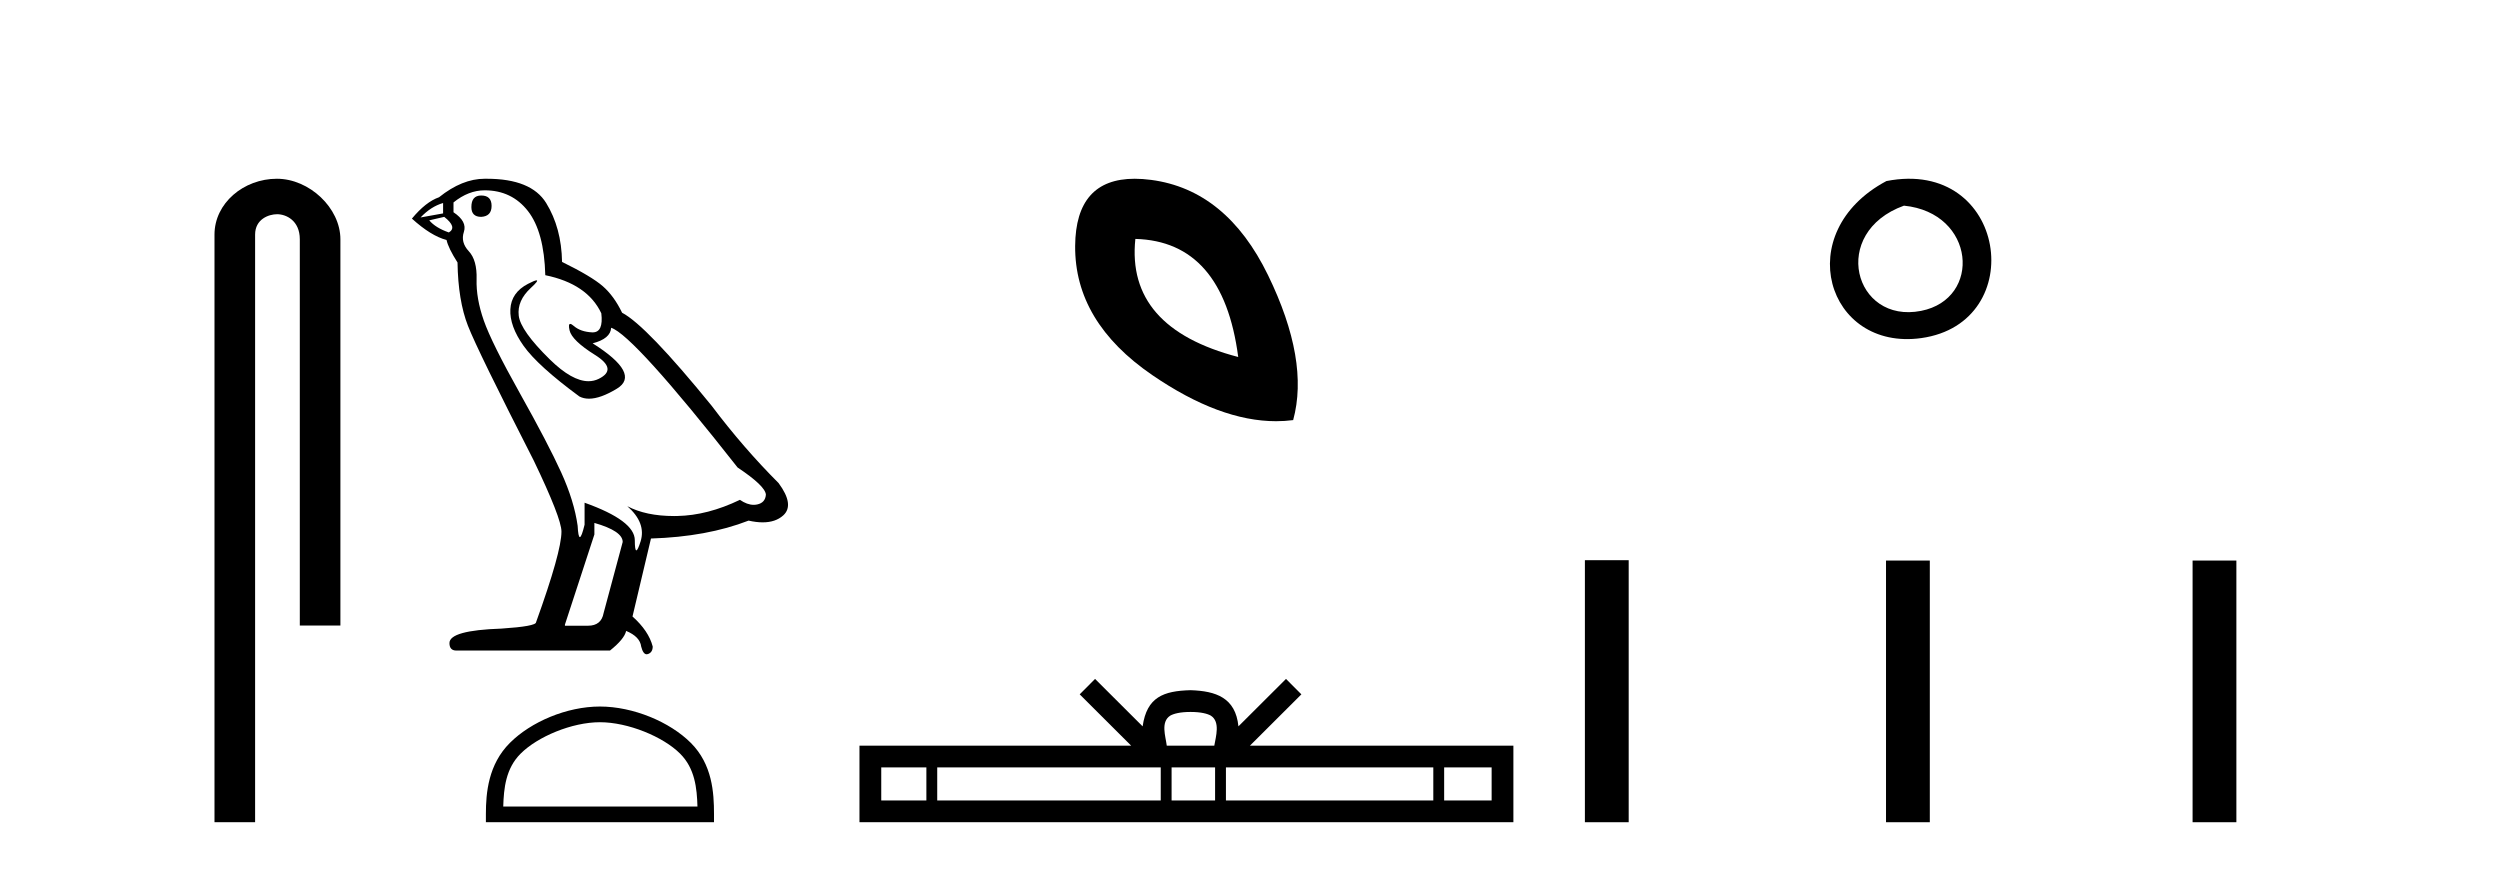 <?xml version='1.0' encoding='UTF-8' standalone='yes'?><svg xmlns='http://www.w3.org/2000/svg' xmlns:xlink='http://www.w3.org/1999/xlink' width='118.0' height='41.0' ><path d='M 13.069 8.437 C 11.5 8.437 10.124 9.591 10.124 11.072 L 10.124 38.809 L 12.041 38.809 L 12.041 11.072 C 12.041 10.346 12.68 10.111 13.081 10.111 C 13.502 10.111 14.151 10.406 14.151 11.296 L 14.151 29.526 L 16.067 29.526 L 16.067 11.296 C 16.067 9.813 14.598 8.437 13.069 8.437 Z' style='fill:#000000;stroke:none' /><path d='M 22.713 9.228 Q 22.249 9.228 22.249 9.773 Q 22.249 10.236 22.713 10.236 Q 23.203 10.209 23.203 9.718 Q 23.203 9.228 22.713 9.228 ZM 20.914 9.582 L 20.914 10.073 L 19.851 10.264 Q 20.342 9.746 20.914 9.582 ZM 20.968 10.236 Q 21.595 10.727 21.186 10.972 Q 20.56 10.754 20.26 10.4 L 20.968 10.236 ZM 22.876 8.983 Q 24.157 8.983 24.921 9.964 Q 25.684 10.945 25.738 12.989 Q 27.728 13.398 28.382 14.788 Q 28.488 15.688 27.977 15.688 Q 27.962 15.688 27.946 15.688 Q 27.401 15.66 27.087 15.388 Q 26.973 15.289 26.915 15.289 Q 26.814 15.289 26.883 15.592 Q 26.992 16.069 28.082 16.751 Q 29.173 17.432 28.259 17.882 Q 28.033 17.993 27.777 17.993 Q 27.001 17.993 25.956 16.969 Q 24.566 15.606 24.484 14.897 Q 24.403 14.189 25.057 13.589 Q 25.446 13.232 25.324 13.232 Q 25.241 13.232 24.921 13.398 Q 24.13 13.807 24.089 14.597 Q 24.048 15.388 24.716 16.328 Q 25.384 17.268 27.346 18.713 Q 27.547 18.818 27.801 18.818 Q 28.34 18.818 29.118 18.345 Q 30.263 17.65 27.973 16.205 Q 28.818 15.987 28.846 15.47 Q 29.908 15.824 34.815 22.066 Q 36.123 22.938 36.15 23.347 Q 36.123 23.728 35.741 23.81 Q 35.66 23.828 35.575 23.828 Q 35.266 23.828 34.924 23.592 Q 33.397 24.328 31.966 24.355 Q 31.891 24.357 31.817 24.357 Q 30.487 24.357 29.609 23.892 L 29.609 23.892 Q 30.508 24.682 30.236 25.554 Q 30.103 25.977 30.035 25.977 Q 29.963 25.977 29.963 25.5 Q 29.963 24.573 27.592 23.728 L 27.592 24.764 Q 27.452 25.35 27.37 25.35 Q 27.291 25.35 27.265 24.818 Q 27.101 23.646 26.488 22.297 Q 25.875 20.948 24.539 18.563 Q 23.203 16.178 22.835 15.129 Q 22.468 14.079 22.495 13.18 Q 22.522 12.281 22.127 11.858 Q 21.732 11.436 21.895 10.945 Q 22.059 10.454 21.405 10.018 L 21.405 9.555 Q 22.113 8.983 22.876 8.983 ZM 28.055 24.682 Q 29.391 25.064 29.391 25.582 L 28.491 28.934 Q 28.382 29.534 27.755 29.534 L 26.665 29.534 L 26.665 29.479 L 28.055 25.227 L 28.055 24.682 ZM 22.975 8.437 Q 22.926 8.437 22.876 8.437 Q 21.813 8.437 20.723 9.31 Q 20.096 9.528 19.442 10.318 Q 20.342 11.136 21.077 11.327 Q 21.159 11.708 21.595 12.39 Q 21.623 14.189 22.086 15.374 Q 22.549 16.56 25.193 21.739 Q 26.501 24.464 26.501 25.091 Q 26.501 26.045 25.302 29.37 Q 25.302 29.561 23.667 29.67 Q 21.214 29.752 21.214 30.352 Q 21.214 30.706 21.541 30.706 L 28.791 30.706 Q 29.472 30.161 29.554 29.779 Q 30.208 30.052 30.263 30.515 Q 30.355 30.882 30.524 30.882 Q 30.555 30.882 30.59 30.869 Q 30.808 30.788 30.808 30.515 Q 30.617 29.779 29.854 29.098 L 30.726 25.418 Q 33.37 25.336 35.333 24.573 Q 35.696 24.655 35.999 24.655 Q 36.604 24.655 36.968 24.328 Q 37.513 23.837 36.75 22.802 Q 35.087 21.139 33.588 19.149 Q 30.508 15.361 29.363 14.761 Q 28.982 13.97 28.45 13.507 Q 27.919 13.044 26.529 12.362 Q 26.501 10.754 25.779 9.582 Q 25.073 8.437 22.975 8.437 Z' style='fill:#000000;stroke:none' /><path d='M 28.317 34.089 C 29.642 34.089 31.299 34.77 32.101 35.572 C 32.803 36.273 32.895 37.204 32.92 38.068 L 23.753 38.068 C 23.779 37.204 23.871 36.273 24.573 35.572 C 25.375 34.77 26.993 34.089 28.317 34.089 ZM 28.317 33.348 C 26.746 33.348 25.056 34.074 24.066 35.065 C 23.049 36.081 22.934 37.418 22.934 38.419 L 22.934 38.809 L 33.701 38.809 L 33.701 38.419 C 33.701 37.418 33.624 36.081 32.608 35.065 C 31.618 34.074 29.888 33.348 28.317 33.348 Z' style='fill:#000000;stroke:none' /><path d='M 53.589 11.277 C 56.347 11.351 57.966 13.208 58.444 16.85 C 54.913 15.93 53.294 14.073 53.589 11.277 ZM 53.558 8.437 C 51.7 8.437 50.763 9.494 50.747 11.608 C 50.729 13.999 51.943 16.031 54.389 17.705 C 56.509 19.156 58.456 19.881 60.23 19.881 C 60.503 19.881 60.772 19.864 61.037 19.829 C 61.552 17.953 61.157 15.673 59.851 12.988 C 58.545 10.303 56.706 8.804 54.334 8.491 C 54.059 8.455 53.801 8.437 53.558 8.437 Z' style='fill:#000000;stroke:none' /><path d='M 56.193 33.604 C 56.694 33.604 56.995 33.689 57.151 33.778 C 57.605 34.068 57.389 34.761 57.315 35.195 L 55.071 35.195 C 55.017 34.752 54.772 34.076 55.236 33.778 C 55.392 33.689 55.693 33.604 56.193 33.604 ZM 43.725 36.222 L 43.725 37.782 L 41.595 37.782 L 41.595 36.222 ZM 54.787 36.222 L 54.787 37.782 L 44.237 37.782 L 44.237 36.222 ZM 57.352 36.222 L 57.352 37.782 L 55.299 37.782 L 55.299 36.222 ZM 67.652 36.222 L 67.652 37.782 L 57.864 37.782 L 57.864 36.222 ZM 70.405 36.222 L 70.405 37.782 L 68.164 37.782 L 68.164 36.222 ZM 51.687 32.045 L 50.962 32.773 L 53.39 35.195 L 40.567 35.195 L 40.567 38.809 L 71.432 38.809 L 71.432 35.195 L 58.997 35.195 L 61.425 32.773 L 60.699 32.045 L 58.454 34.284 C 58.319 32.927 57.389 32.615 56.193 32.577 C 54.915 32.611 54.131 32.9 53.932 34.284 L 51.687 32.045 Z' style='fill:#000000;stroke:none' /><path d='M 89.039 8.546 C 84.502 10.959 86.227 16.58 90.684 15.958 C 95.829 15.239 94.733 7.428 89.039 8.546 M 89.867 9.707 C 93.246 10.044 93.559 14.104 90.677 14.673 C 87.508 15.3 86.348 10.976 89.867 9.707 Z' style='fill:#000000;stroke:none' /><path d='M 74.807 26.441 L 74.807 38.809 L 76.874 38.809 L 76.874 26.441 ZM 89.02 26.458 L 89.02 38.809 L 91.087 38.809 L 91.087 26.458 ZM 103.49 26.458 L 103.49 38.809 L 105.557 38.809 L 105.557 26.458 Z' style='fill:#000000;stroke:none' /></svg>